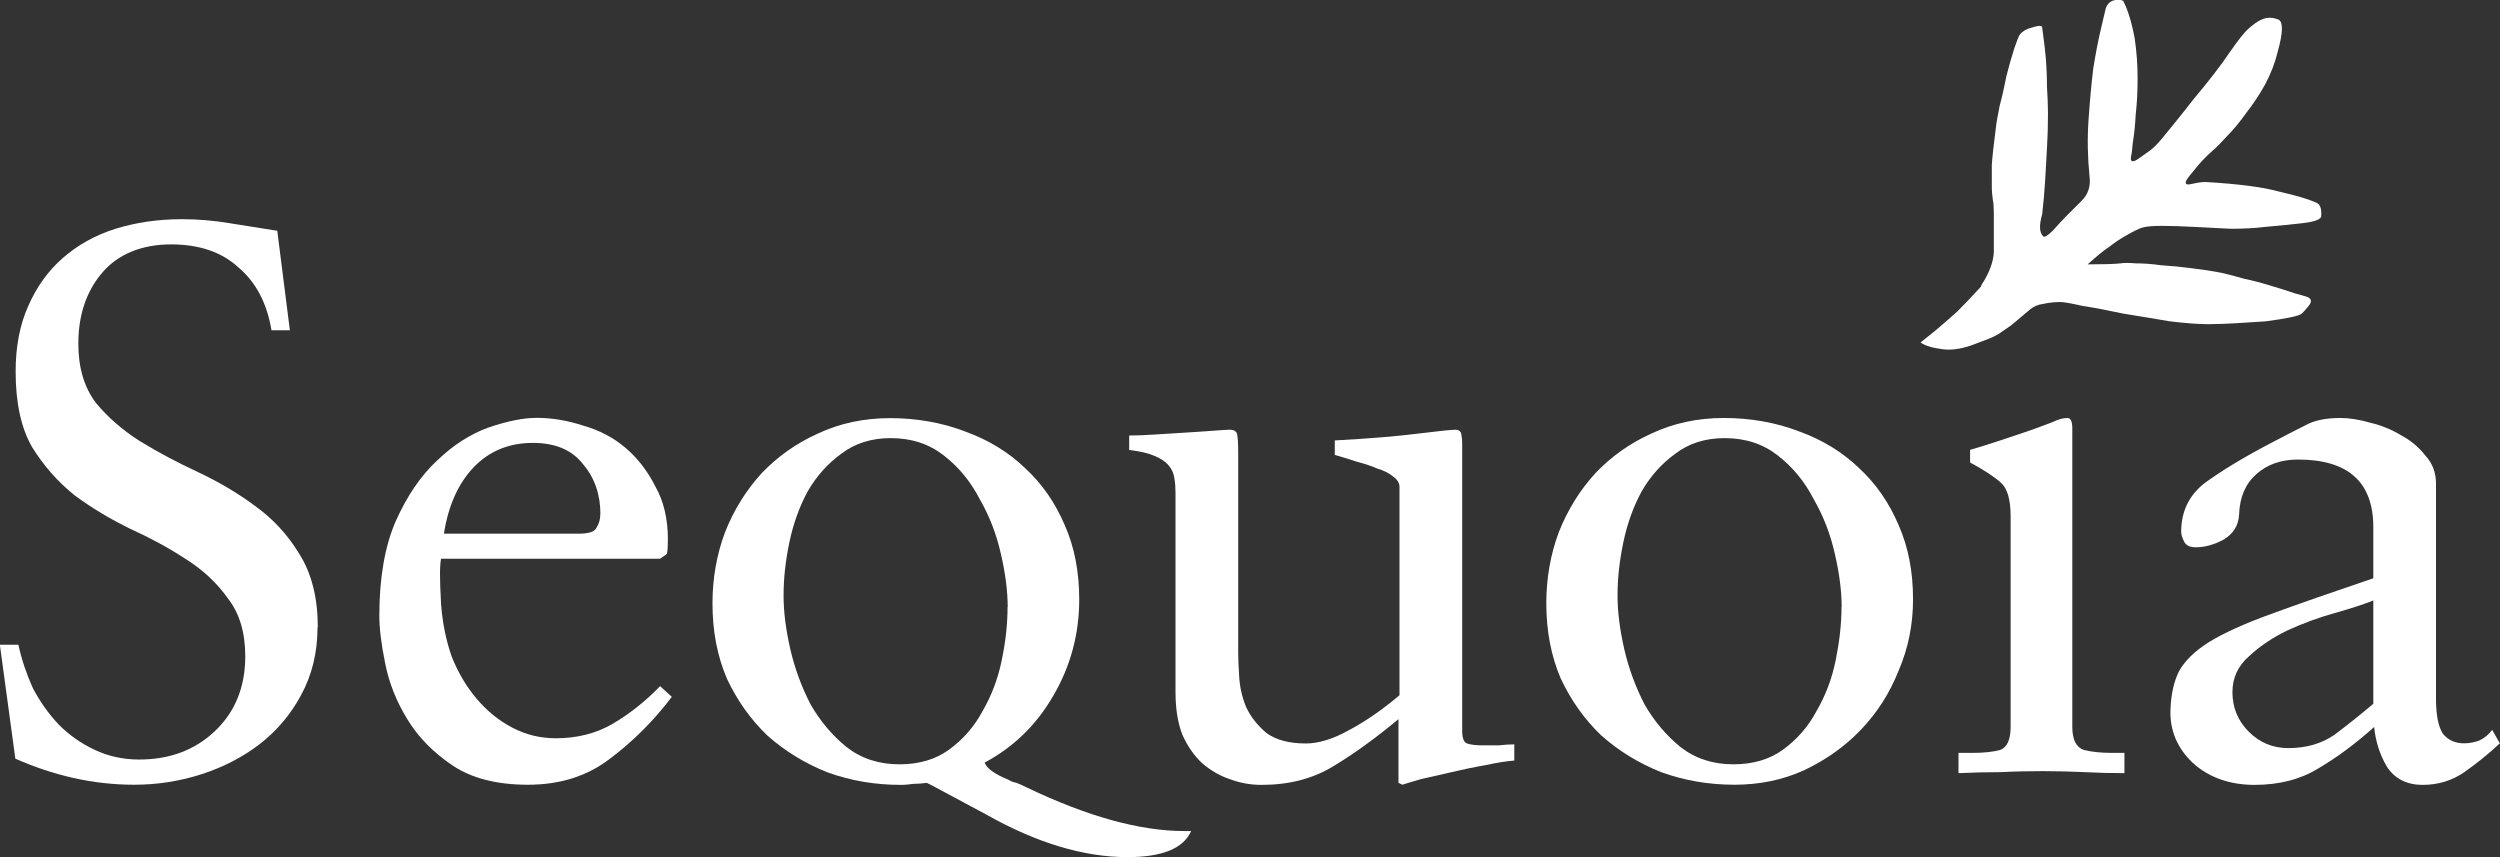 <?xml version="1.0" encoding="UTF-8"?>
<svg id="a" data-name="svg5" xmlns="http://www.w3.org/2000/svg" viewBox="0 0 172.67 59.2">
  <rect x="0" y="0" width="172.67" height="59.2" fill="#333333" stroke="none"/>
  <defs>
    <style>
      .k {
        fill: #fff;
      }
    </style>
  </defs>
  <g id="b" data-name="layer1">
    <g id="c" data-name="text759">
      <path id="d" data-name="path16503" class="k" d="M21.93,43.33c0,1.73-.38,3.29-1.13,4.67-.71,1.33-1.67,2.47-2.87,3.4-1.16,.89-2.49,1.58-4,2.07s-3.07,.73-4.67,.73c-1.42,0-2.82-.16-4.2-.47-1.38-.31-2.71-.76-4-1.33l-1.07-7.87H1.27c.22,1.02,.56,2.02,1,3,.49,.93,1.09,1.78,1.8,2.53,.71,.71,1.53,1.29,2.47,1.73,.93,.44,1.96,.67,3.07,.67,2.09,0,3.82-.64,5.2-1.93,1.42-1.33,2.13-3.07,2.13-5.2,0-1.64-.4-2.98-1.2-4-.76-1.07-1.73-1.98-2.93-2.73-1.16-.76-2.42-1.44-3.8-2.07-1.38-.67-2.67-1.44-3.87-2.33-1.16-.93-2.13-2.04-2.93-3.33-.76-1.33-1.13-3.07-1.13-5.2,0-1.73,.29-3.24,.87-4.53,.58-1.33,1.38-2.44,2.4-3.33,1.02-.89,2.22-1.56,3.6-2,1.42-.44,2.96-.67,4.6-.67,1.11,0,2.2,.09,3.27,.27,1.11,.18,2.22,.36,3.33,.53l.87,6.87h-1.27c-.31-1.87-1.07-3.31-2.27-4.33-1.16-1.07-2.71-1.6-4.67-1.6s-3.62,.64-4.73,1.93c-1.11,1.29-1.67,2.93-1.67,4.93,0,1.64,.4,3,1.2,4.07,.84,1.02,1.87,1.91,3.07,2.67,1.24,.76,2.58,1.47,4,2.13,1.42,.67,2.73,1.44,3.93,2.33,1.24,.89,2.27,2,3.07,3.33,.84,1.33,1.27,3.02,1.27,5.07Z"/>
      <path id="e" data-name="path16505" class="k" d="M41.47,35.53c0-1.38-.4-2.53-1.2-3.47-.76-.98-1.91-1.47-3.47-1.47-1.64,0-3,.56-4.07,1.67-1.07,1.11-1.76,2.64-2.07,4.6h9.33c.67,0,1.07-.13,1.2-.4,.18-.27,.27-.58,.27-.93h0Zm4.93,12.6c-1.24,1.64-2.67,3.07-4.27,4.27-1.56,1.2-3.44,1.8-5.67,1.8-2.13,0-3.87-.44-5.2-1.33-1.33-.89-2.38-1.96-3.13-3.2-.76-1.24-1.27-2.53-1.53-3.87-.27-1.33-.4-2.42-.4-3.27,0-2.62,.38-4.8,1.13-6.53,.8-1.78,1.76-3.18,2.87-4.2,1.11-1.07,2.29-1.82,3.53-2.27,1.29-.44,2.4-.67,3.33-.67,1.07,0,2.13,.18,3.2,.53,1.11,.31,2.09,.82,2.93,1.53,.84,.71,1.53,1.6,2.07,2.67,.58,1.02,.87,2.24,.87,3.67,0,.44-.02,.78-.07,1l-.47,.33h-15.13c-.04,.22-.07,.58-.07,1.07,0,.44,.02,1.11,.07,2,.09,1.29,.33,2.51,.73,3.67,.44,1.11,1.02,2.09,1.73,2.93,.71,.84,1.53,1.51,2.47,2s1.93,.73,3,.73c1.47,0,2.78-.33,3.93-1,1.2-.71,2.29-1.58,3.27-2.6l.8,.73Z"/>
      <path id="f" data-name="path16507" class="k" d="M69.6,41.93c0-1.11-.16-2.33-.47-3.67-.31-1.38-.8-2.64-1.47-3.8-.62-1.2-1.44-2.2-2.47-3-1.02-.8-2.24-1.2-3.67-1.2-1.33,0-2.47,.36-3.4,1.07-.93,.67-1.71,1.53-2.33,2.6-.58,1.07-1,2.24-1.27,3.53-.27,1.29-.4,2.51-.4,3.67s.16,2.36,.47,3.73c.31,1.33,.78,2.6,1.4,3.8,.67,1.16,1.49,2.13,2.47,2.93,1.02,.8,2.24,1.2,3.67,1.2,1.33,0,2.47-.33,3.4-1,.98-.71,1.76-1.6,2.33-2.67,.62-1.07,1.07-2.24,1.33-3.53,.27-1.29,.4-2.51,.4-3.67Zm12.67,15.47c-.53,1.2-2,1.8-4.4,1.8-3.02,0-6.27-.98-9.73-2.93l-3.73-2-.4-.2c-.31,.04-.62,.07-.93,.07-.27,.04-.56,.07-.87,.07-1.78,0-3.47-.29-5.07-.87-1.56-.62-2.93-1.47-4.13-2.53-1.16-1.11-2.09-2.42-2.8-3.93-.67-1.56-1-3.29-1-5.2,0-1.73,.29-3.38,.87-4.93,.62-1.56,1.47-2.91,2.53-4.07,1.11-1.16,2.4-2.07,3.87-2.73,1.51-.71,3.18-1.07,5-1.07s3.6,.31,5.2,.93c1.6,.58,2.98,1.42,4.13,2.53,1.16,1.07,2.07,2.38,2.73,3.93,.67,1.51,1,3.22,1,5.13,0,2.4-.6,4.62-1.8,6.67-1.16,2-2.73,3.53-4.73,4.6,.13,.4,.69,.8,1.67,1.2,.13,.09,.31,.16,.53,.2,.22,.09,.47,.2,.73,.33,4.18,2,7.8,3,10.87,3h.47Z"/>
      <path id="g" data-name="path16509" class="k" d="M104.6,52.53c-.58,.04-1.27,.16-2.07,.33-.76,.13-1.51,.29-2.27,.47-.76,.18-1.44,.33-2.07,.47-.62,.18-1.07,.31-1.33,.4l-.27-.13v-4.4c-1.6,1.33-3.11,2.42-4.53,3.27-1.38,.84-3.02,1.27-4.93,1.27-.76,0-1.49-.13-2.2-.4-.67-.22-1.29-.58-1.87-1.07-.58-.53-1.04-1.2-1.4-2-.31-.8-.47-1.78-.47-2.93v-13.73c0-.36-.02-.69-.07-1-.04-.36-.18-.67-.4-.93-.22-.27-.56-.49-1-.67-.4-.18-.98-.31-1.73-.4v-1c.49,0,1.09-.02,1.8-.07,.71-.04,1.4-.09,2.07-.13,.71-.04,1.36-.09,1.93-.13,.58-.04,.96-.07,1.13-.07,.31,0,.49,.11,.53,.33,.04,.22,.07,.62,.07,1.2v13.87c0,.4,.02,.96,.07,1.67,.04,.71,.2,1.4,.47,2.07,.31,.67,.78,1.27,1.4,1.8,.67,.49,1.58,.73,2.73,.73,.89,0,1.89-.31,3-.93,1.16-.62,2.31-1.42,3.47-2.4v-14.4c0-.27-.16-.51-.47-.73-.27-.22-.62-.4-1.07-.53-.4-.18-.87-.33-1.4-.47-.53-.18-1.04-.33-1.53-.47v-1c2.4-.13,4.31-.29,5.73-.47,1.47-.18,2.33-.27,2.6-.27,.22,0,.36,.09,.4,.27,.04,.18,.07,.42,.07,.73v19.8c0,.49,.11,.78,.33,.87,.27,.09,.64,.13,1.13,.13h1.07c.36-.04,.71-.07,1.07-.07v1.13Z"/>
      <path id="h" data-name="path16511" class="k" d="M127.2,41.93c0-1.11-.16-2.33-.47-3.67-.31-1.38-.8-2.64-1.47-3.8-.62-1.2-1.44-2.2-2.47-3-1.02-.8-2.24-1.2-3.67-1.2-1.33,0-2.47,.36-3.4,1.07-.93,.67-1.71,1.53-2.33,2.6-.58,1.07-1,2.24-1.27,3.53-.27,1.29-.4,2.51-.4,3.67s.16,2.36,.47,3.73c.31,1.33,.78,2.6,1.4,3.8,.67,1.16,1.49,2.13,2.47,2.93,1.02,.8,2.24,1.2,3.67,1.2,1.33,0,2.47-.33,3.4-1,.98-.71,1.76-1.6,2.33-2.67,.62-1.07,1.07-2.24,1.33-3.53s.4-2.51,.4-3.67h0Zm4.93-.53c0,1.73-.33,3.38-1,4.93-.62,1.56-1.49,2.91-2.6,4.07-1.11,1.16-2.42,2.09-3.93,2.8-1.47,.67-3.07,1-4.8,1-1.78,0-3.47-.29-5.07-.87-1.56-.62-2.93-1.47-4.13-2.53-1.16-1.11-2.09-2.42-2.8-3.93-.67-1.56-1-3.29-1-5.2,0-1.73,.29-3.38,.87-4.93,.62-1.56,1.47-2.91,2.53-4.07,1.11-1.16,2.4-2.07,3.87-2.73,1.51-.71,3.18-1.07,5-1.07s3.6,.31,5.2,.93c1.6,.58,2.98,1.42,4.13,2.53,1.16,1.07,2.07,2.38,2.73,3.93,.67,1.51,1,3.22,1,5.13Z"/>
      <path id="i" data-name="path16513" class="k" d="M146.73,53.4c-.89,0-1.8-.02-2.73-.07-.93-.04-1.89-.07-2.87-.07s-1.96,.02-2.93,.07c-.93,0-1.91,.02-2.93,.07v-1.4h1c.76,0,1.38-.07,1.87-.2,.49-.18,.73-.71,.73-1.6v-14.53c0-1.16-.22-1.93-.67-2.33-.44-.4-1.16-.87-2.13-1.4v-.87c.62-.18,1.27-.38,1.93-.6,.67-.22,1.27-.42,1.8-.6,.53-.18,1.2-.42,2-.73,.36-.18,.69-.27,1-.27,.22,0,.33,.24,.33,.73v20.6c0,.89,.27,1.42,.8,1.6,.53,.13,1.18,.2,1.93,.2h.87v1.4Zm13.6-38.47c-.04,.22-.44,.38-1.2,.47-.71,.09-1.6,.18-2.67,.27-.71,.09-1.51,.13-2.4,.13-.84-.04-1.69-.09-2.53-.13-.8-.04-1.53-.07-2.2-.07s-1.13,.04-1.4,.13-.62,.27-1.07,.53c-.4,.22-.8,.49-1.2,.8-.4,.27-.89,.67-1.47,1.2,1.07,0,1.82-.02,2.27-.07,.22-.04,.58-.04,1.07,0,.53,0,1.11,.04,1.73,.13,.67,.04,1.36,.11,2.07,.2,.76,.09,1.47,.2,2.13,.33,.4,.09,.91,.22,1.53,.4,.62,.13,1.22,.29,1.8,.47,.62,.18,1.18,.36,1.67,.53,.49,.13,.8,.22,.93,.27,.27,.13,.29,.33,.07,.6-.18,.22-.33,.4-.47,.53-.09,.09-.36,.18-.8,.27s-1,.18-1.67,.27c-.62,.04-1.29,.09-2,.13-.71,.04-1.38,.07-2,.07-.71,0-1.6-.07-2.67-.2-1.07-.18-2.13-.36-3.2-.53-1.02-.22-1.96-.4-2.8-.53-.8-.18-1.31-.27-1.53-.27-.4,0-.8,.04-1.2,.13-.36,.04-.67,.18-.93,.4-.53,.44-.96,.8-1.27,1.07-.31,.22-.6,.42-.87,.6-.22,.13-.44,.24-.67,.33-.22,.09-.51,.2-.87,.33-.89,.36-1.67,.49-2.33,.4-.71-.09-1.22-.24-1.53-.47l1-.8c.53-.44,1.04-.89,1.53-1.33,.44-.44,.96-.98,1.53-1.6,.09-.09,.13-.16,.13-.2,.04-.09,.11-.2,.2-.33,.49-.84,.71-1.6,.67-2.27v-2.4c0-.4-.02-.71-.07-.93-.04-.27-.07-.58-.07-.93v-1.47c.04-.58,.13-1.4,.27-2.47,.04-.4,.13-.93,.27-1.6,.18-.67,.33-1.36,.47-2.07,.18-.71,.36-1.33,.53-1.87,.18-.53,.31-.87,.4-1,.18-.22,.44-.38,.8-.47,.4-.13,.64-.16,.73-.07,.13,.93,.22,1.69,.27,2.27,.04,.58,.07,1.2,.07,1.87,.04,.67,.07,1.29,.07,1.87,0,.76-.02,1.56-.07,2.4-.04,.8-.09,1.56-.13,2.27-.04,.71-.11,1.47-.2,2.27-.22,.76-.2,1.27,.07,1.53,.09,.09,.31-.04,.67-.4,.36-.4,.69-.76,1-1.07,.27-.27,.6-.6,1-1,.44-.44,.62-1,.53-1.67-.13-1.29-.16-2.58-.07-3.87,.09-1.33,.2-2.53,.33-3.6,.18-1.11,.36-2.02,.53-2.73,.18-.76,.29-1.22,.33-1.4,.09-.27,.24-.44,.47-.53,.27-.09,.51-.09,.73,0,.31,.58,.58,1.44,.8,2.6,.13,.89,.2,1.8,.2,2.73s-.04,1.73-.13,2.53c-.04,.76-.11,1.4-.2,1.93-.04,.53-.09,.87-.13,1-.04,.31,.09,.38,.4,.2,.13-.09,.36-.24,.67-.47,.36-.22,.73-.58,1.13-1.07,.18-.22,.47-.58,.87-1.07,.4-.49,.82-1.02,1.27-1.6,.49-.58,.96-1.16,1.4-1.73s.8-1.07,1.07-1.47c.58-.84,1.02-1.4,1.33-1.67,.36-.31,.64-.51,.87-.6,.36-.18,.76-.18,1.2,0,.31,.18,.29,.91-.07,2.2-.18,.76-.47,1.51-.87,2.27-.4,.71-.84,1.38-1.33,2-.44,.62-.89,1.16-1.33,1.6-.4,.44-.73,.78-1,1-.49,.44-.89,.87-1.2,1.27-.31,.36-.51,.62-.6,.8-.09,.22,.04,.29,.4,.2,.4-.09,.71-.13,.93-.13,2.31,.13,4.02,.36,5.13,.67,1.16,.27,1.98,.51,2.47,.73,.31,.09,.44,.4,.4,.93h0Z"/>
      <path id="j" data-name="path16515" class="k" d="M163.93,41.47c-.67,.27-1.56,.56-2.67,.87s-2.2,.71-3.27,1.2c-1.02,.49-1.91,1.09-2.67,1.8-.76,.67-1.13,1.49-1.13,2.47,0,1.07,.38,1.98,1.13,2.73,.76,.76,1.67,1.13,2.73,1.13,1.24,0,2.31-.31,3.2-.93,.89-.67,1.78-1.38,2.67-2.13v-7.13Zm8.73,9.87c-.76,.71-1.58,1.38-2.47,2-.84,.58-1.8,.87-2.87,.87s-1.93-.42-2.47-1.27c-.49-.84-.78-1.76-.87-2.73-1.29,1.16-2.58,2.11-3.87,2.87-1.24,.76-2.71,1.13-4.4,1.13s-3.16-.51-4.27-1.53c-1.07-1.02-1.58-2.24-1.53-3.67,.04-1.07,.24-1.96,.6-2.67,.4-.71,1.09-1.38,2.07-2,1.02-.62,2.44-1.27,4.27-1.93,1.82-.67,4.18-1.49,7.07-2.47v-3.53c0-3.11-1.73-4.67-5.2-4.67-1.16,0-2.11,.33-2.87,1s-1.16,1.6-1.2,2.8c-.04,.76-.4,1.33-1.07,1.73-.67,.36-1.31,.53-1.93,.53-.4,0-.67-.13-.8-.4-.13-.27-.2-.49-.2-.67,0-1.42,.56-2.56,1.67-3.4,1.16-.84,2.67-1.76,4.53-2.73,.93-.49,1.71-.89,2.33-1.2,.62-.36,1.44-.53,2.47-.53,.62,0,1.31,.11,2.07,.33,.76,.18,1.47,.47,2.13,.87,.67,.36,1.22,.82,1.67,1.4,.49,.53,.73,1.18,.73,1.93v14.87c0,1.11,.16,1.91,.47,2.4,.36,.44,.84,.67,1.47,.67,.36,0,.71-.07,1.07-.2,.36-.18,.64-.42,.87-.73l.53,.93Z"/>
    </g>
  </g>
</svg>